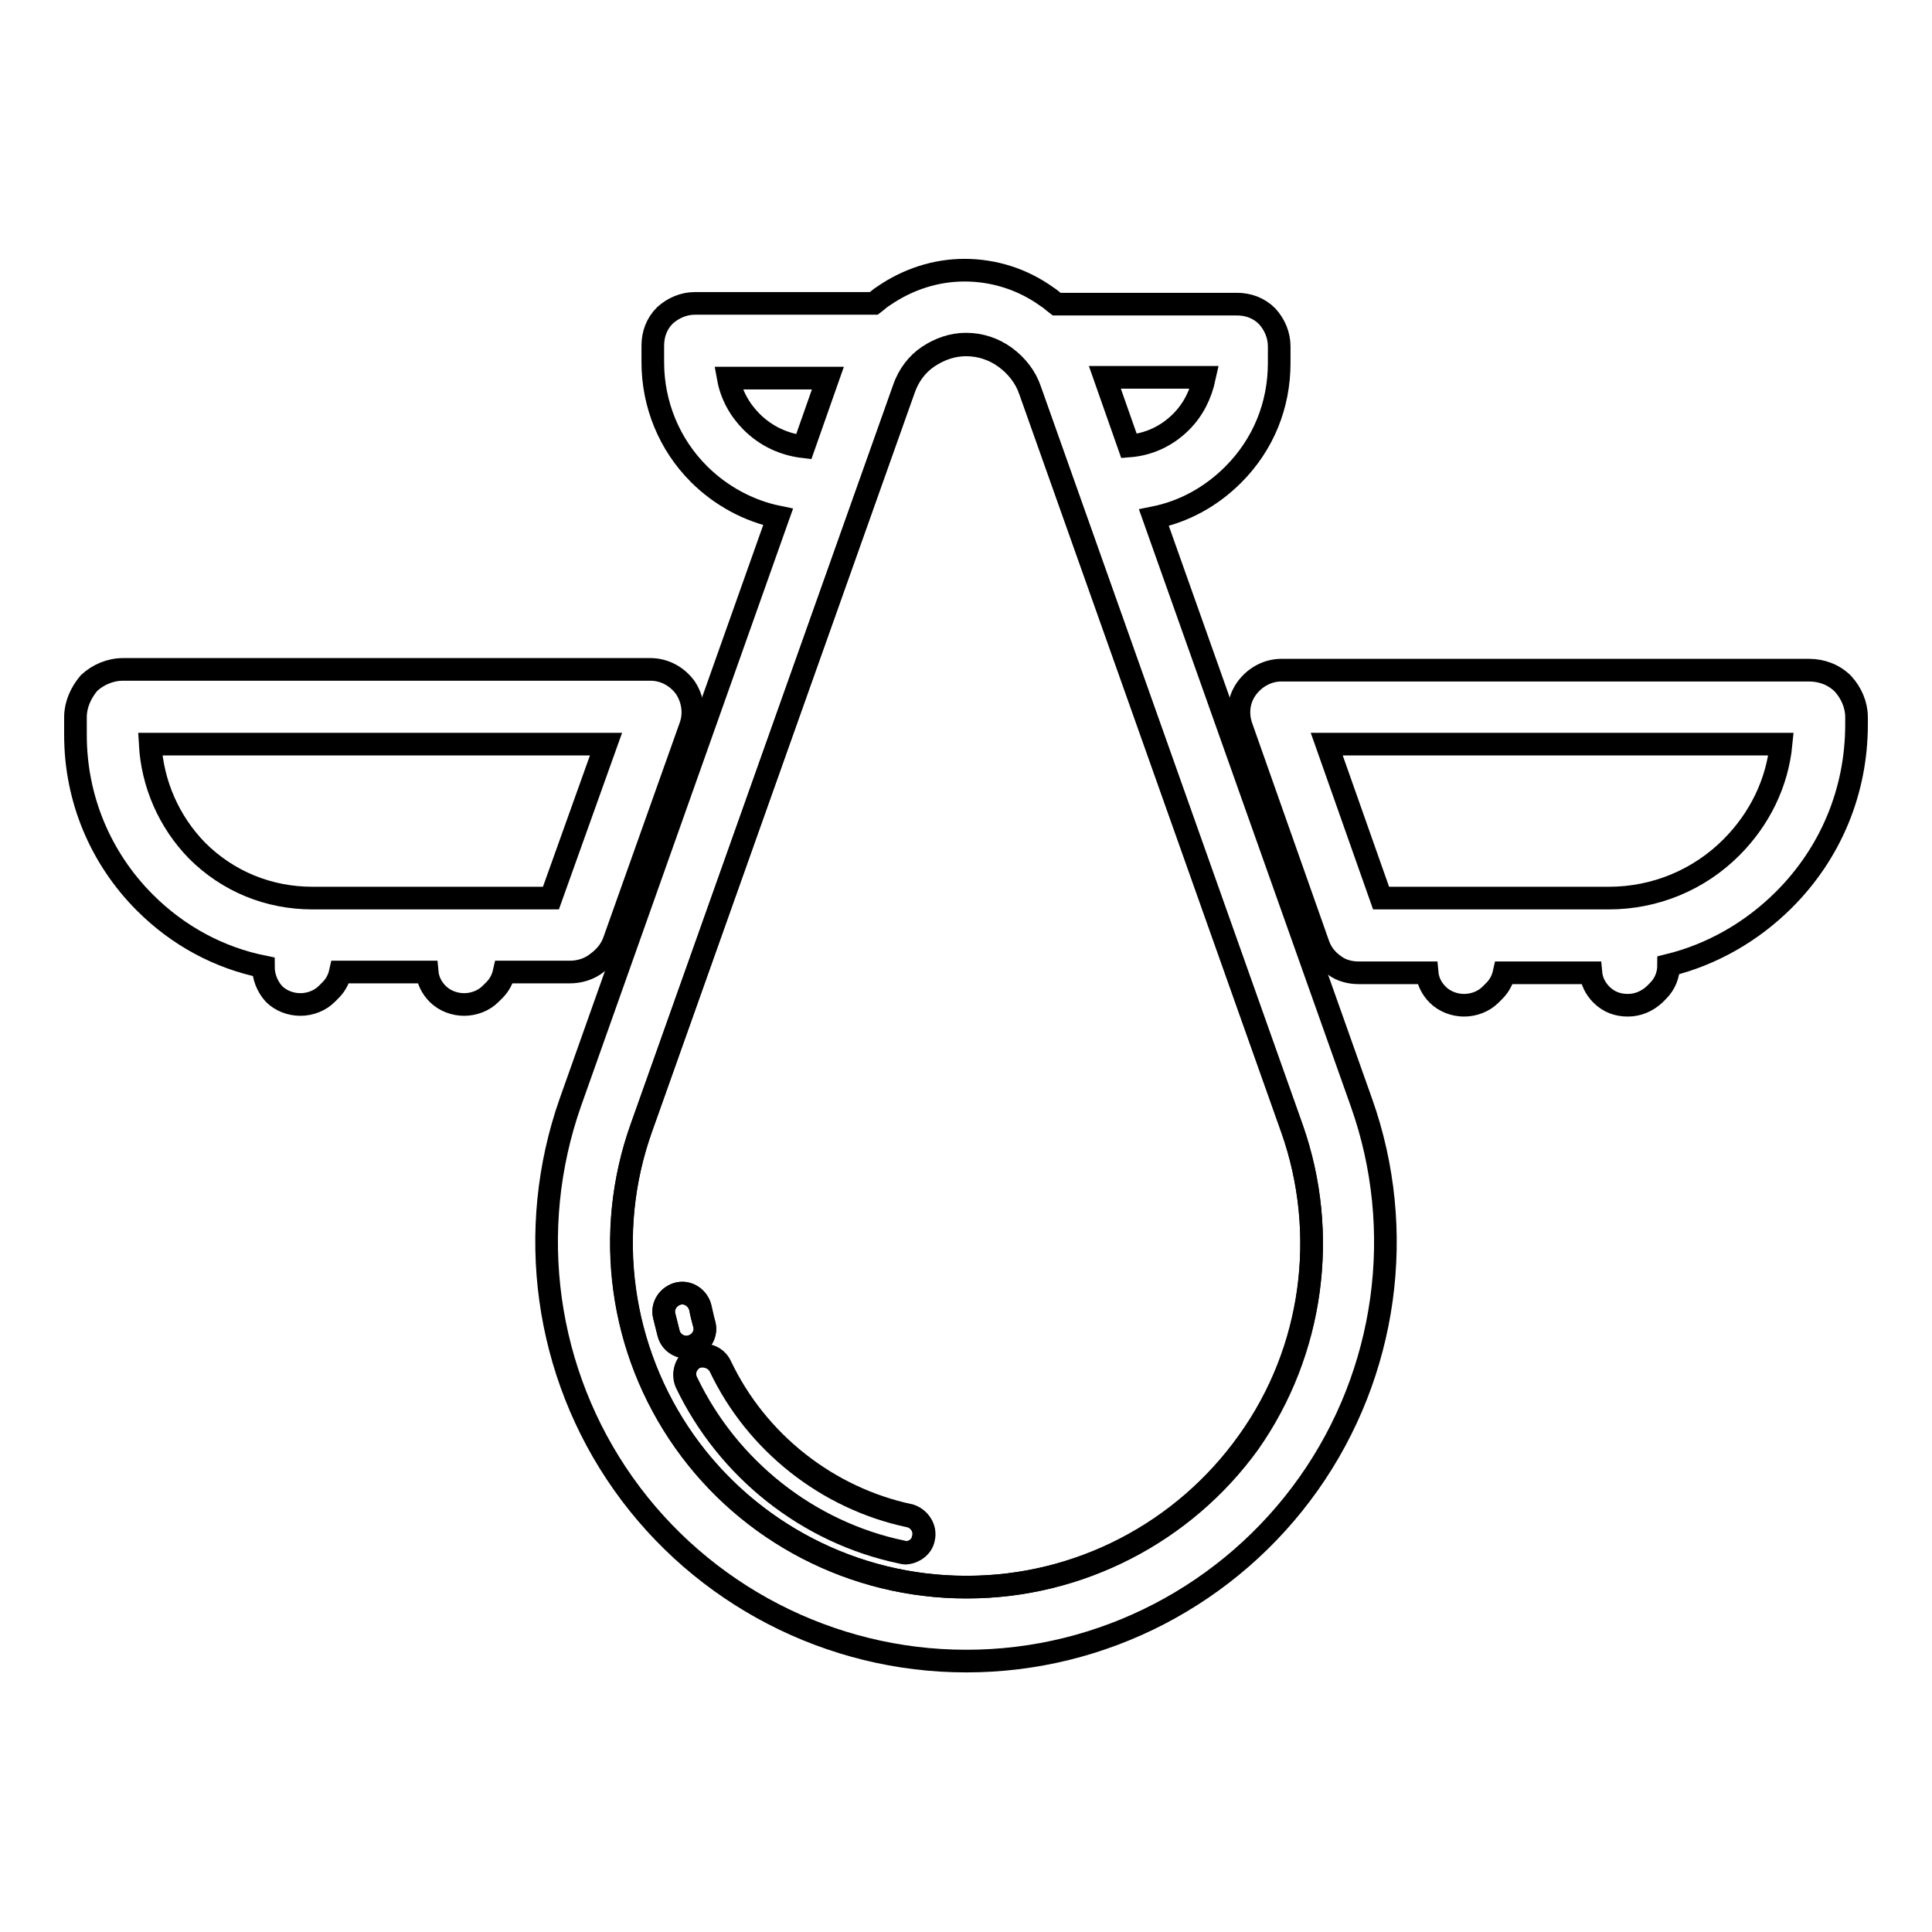 <?xml version="1.0" encoding="utf-8"?>
<!-- Svg Vector Icons : http://www.onlinewebfonts.com/icon -->
<!DOCTYPE svg PUBLIC "-//W3C//DTD SVG 1.1//EN" "http://www.w3.org/Graphics/SVG/1.1/DTD/svg11.dtd">
<svg version="1.1" xmlns="http://www.w3.org/2000/svg" xmlns:xlink="http://www.w3.org/1999/xlink" x="0px" y="0px" viewBox="0 0 256 256" enable-background="new 0 0 256 256" xml:space="preserve">
<g> <path stroke-width="3" fill-opacity="0" stroke="#000000"  d="M171.2,149.5l-34.7-97.8c-0.6-1.8-1.8-3.3-3.3-4.4c-1.5-1.1-3.3-1.7-5.2-1.7h0c-1.8,0-3.5,0.6-5,1.6 c-1.5,1-2.6,2.5-3.2,4.2L85,149.4c-5,14-2.8,29.5,5.7,41.6c8.6,12.1,22.5,19.3,37.3,19.3h0.1c14.8,0,28.7-7.2,37.3-19.3 C174,179,176.1,163.4,171.2,149.5L171.2,149.5z M88.6,176.7c-0.2-0.8-0.4-1.6-0.6-2.4c-0.3-1.3,0.6-2.6,1.9-2.9 c1.3-0.3,2.6,0.6,2.9,1.9c0.2,0.7,0.3,1.4,0.5,2.1c0.4,1.3-0.4,2.7-1.7,3c-0.2,0.1-0.4,0.1-0.7,0.1 C89.9,178.5,88.9,177.8,88.6,176.7z M122.4,203.8c-0.2,1.2-1.3,1.9-2.4,1.9c-0.2,0-0.3,0-0.5-0.1c-12.4-2.6-23-11-28.5-22.5 c-0.6-1.2-0.1-2.7,1.2-3.3c1.2-0.6,2.7-0.1,3.3,1.2c4.8,10.1,14.2,17.5,25.1,19.8C121.8,201.2,122.7,202.5,122.4,203.8L122.4,203.8 z"/> <path stroke-width="3" fill-opacity="0" stroke="#000000"  d="M152.9,68.6c4-0.8,7.6-2.8,10.5-5.7c4-4,6.1-9.2,6.1-14.8v-2.2c0-1.5-0.6-2.9-1.6-4c-1.1-1.1-2.5-1.6-4-1.6 h-23.9c-0.4-0.3-0.8-0.7-1.3-1c-3.2-2.3-7-3.5-10.9-3.5h0c-3.8,0-7.5,1.2-10.7,3.4c-0.5,0.3-0.9,0.7-1.3,1H92.1 c-1.5,0-2.9,0.6-4,1.6c-1.1,1.1-1.6,2.5-1.6,4v2.2c0,5.6,2.2,10.9,6.1,14.8c2.9,2.9,6.6,4.9,10.5,5.7l-27.5,77.5 c-6,17-3.4,35.9,7,50.6c10.4,14.7,27.4,23.5,45.4,23.5h0.1c18,0,34.9-8.8,45.3-23.5c10.4-14.7,13-33.6,7-50.5L152.9,68.6z  M128.2,210.3H128c-14.8,0-28.8-7.2-37.3-19.3c-8.6-12.1-10.7-27.7-5.7-41.6l34.8-97.9c0.6-1.7,1.7-3.2,3.2-4.2 c1.5-1,3.2-1.6,5-1.6h0c1.9,0,3.7,0.6,5.2,1.7c1.5,1.1,2.7,2.6,3.3,4.4l34.7,97.8c4.9,13.9,2.8,29.5-5.7,41.6 C156.9,203.1,143,210.3,128.2,210.3z M156.5,55.9c-1.9,1.9-4.3,3-6.9,3.2l-3.2-9.1h13.2C159.1,52.3,158.1,54.3,156.5,55.9 L156.5,55.9z M99.6,55.9c-1.6-1.6-2.7-3.6-3.1-5.8h13.2l-3.2,9.1C103.9,58.9,101.5,57.8,99.6,55.9L99.6,55.9z"/> <path stroke-width="3" fill-opacity="0" stroke="#000000"  d="M75.5,128.8c1.3,0,2.6-0.4,3.6-1.2c1.1-0.8,1.9-1.8,2.3-3l10.1-28.4c0.6-1.7,0.3-3.6-0.7-5.1 c-1.1-1.5-2.8-2.4-4.6-2.4H16.3c-1.7,0-3.3,0.7-4.5,1.8C10.7,91.8,10,93.4,10,95v2.4c0,8.4,3.3,16.3,9.2,22.2 c4.4,4.4,9.8,7.3,15.7,8.5c0,1.3,0.5,2.6,1.4,3.6c0.9,0.9,2.2,1.4,3.5,1.4c1.3,0,2.6-0.5,3.5-1.4l0.5-0.5c0.7-0.7,1.1-1.5,1.3-2.4 h11.5c0.1,1.1,0.6,2.1,1.4,2.9c0.9,0.9,2.2,1.4,3.5,1.4c1.3,0,2.6-0.5,3.5-1.4l0.5-0.5c0.7-0.7,1.1-1.5,1.3-2.4H75.5L75.5,128.8z  M19.9,98.6h60.4L73,119H41.4c-5.8,0-11.2-2.2-15.3-6.3C22.4,108.9,20.2,103.9,19.9,98.6z M244.2,90.6c-1.2-1.2-2.8-1.8-4.5-1.8 h-69.9c-1.8,0-3.5,0.9-4.6,2.4c-1.1,1.5-1.3,3.4-0.7,5.1l10.2,28.9c0.4,1.1,1.1,2,2.1,2.7c0.9,0.7,2.1,1,3.2,1h9.1 c0.1,1.1,0.6,2.1,1.4,2.9c0.9,0.9,2.2,1.4,3.5,1.4c1.3,0,2.6-0.5,3.5-1.4l0.5-0.5c0.7-0.7,1.1-1.5,1.3-2.4h11.5 c0.1,1.1,0.6,2.1,1.4,2.9c1,1,2.2,1.4,3.5,1.4c1.3,0,2.5-0.5,3.5-1.4l0.5-0.5c0.9-0.9,1.4-2.1,1.4-3.4c5.7-1.4,11-4.4,15.3-8.7 c6.2-6.2,9.6-14.4,9.6-23.2v-1C246,93.4,245.3,91.8,244.2,90.6L244.2,90.6z M229.4,112.3c-4.3,4.3-10.1,6.7-16.2,6.7H183l-7.2-20.4 H236C235.5,103.7,233.2,108.5,229.4,112.3L229.4,112.3z M91.6,178.4c1.3-0.4,2.1-1.7,1.7-3c-0.2-0.7-0.4-1.4-0.5-2.1 c-0.3-1.3-1.6-2.2-2.9-1.9c-1.3,0.3-2.2,1.6-1.9,2.9c0.2,0.8,0.4,1.6,0.6,2.4c0.3,1.1,1.3,1.8,2.4,1.8 C91.2,178.5,91.4,178.5,91.6,178.4z M120.5,200.9c-10.9-2.3-20.3-9.7-25.1-19.8c-0.6-1.2-2.1-1.7-3.3-1.2c-1.2,0.6-1.7,2.1-1.2,3.3 c5.5,11.5,16.1,19.9,28.5,22.5c0.2,0,0.3,0.1,0.5,0.1c1.1,0,2.2-0.8,2.4-1.9C122.7,202.5,121.8,201.2,120.5,200.9z"/></g>
</svg>